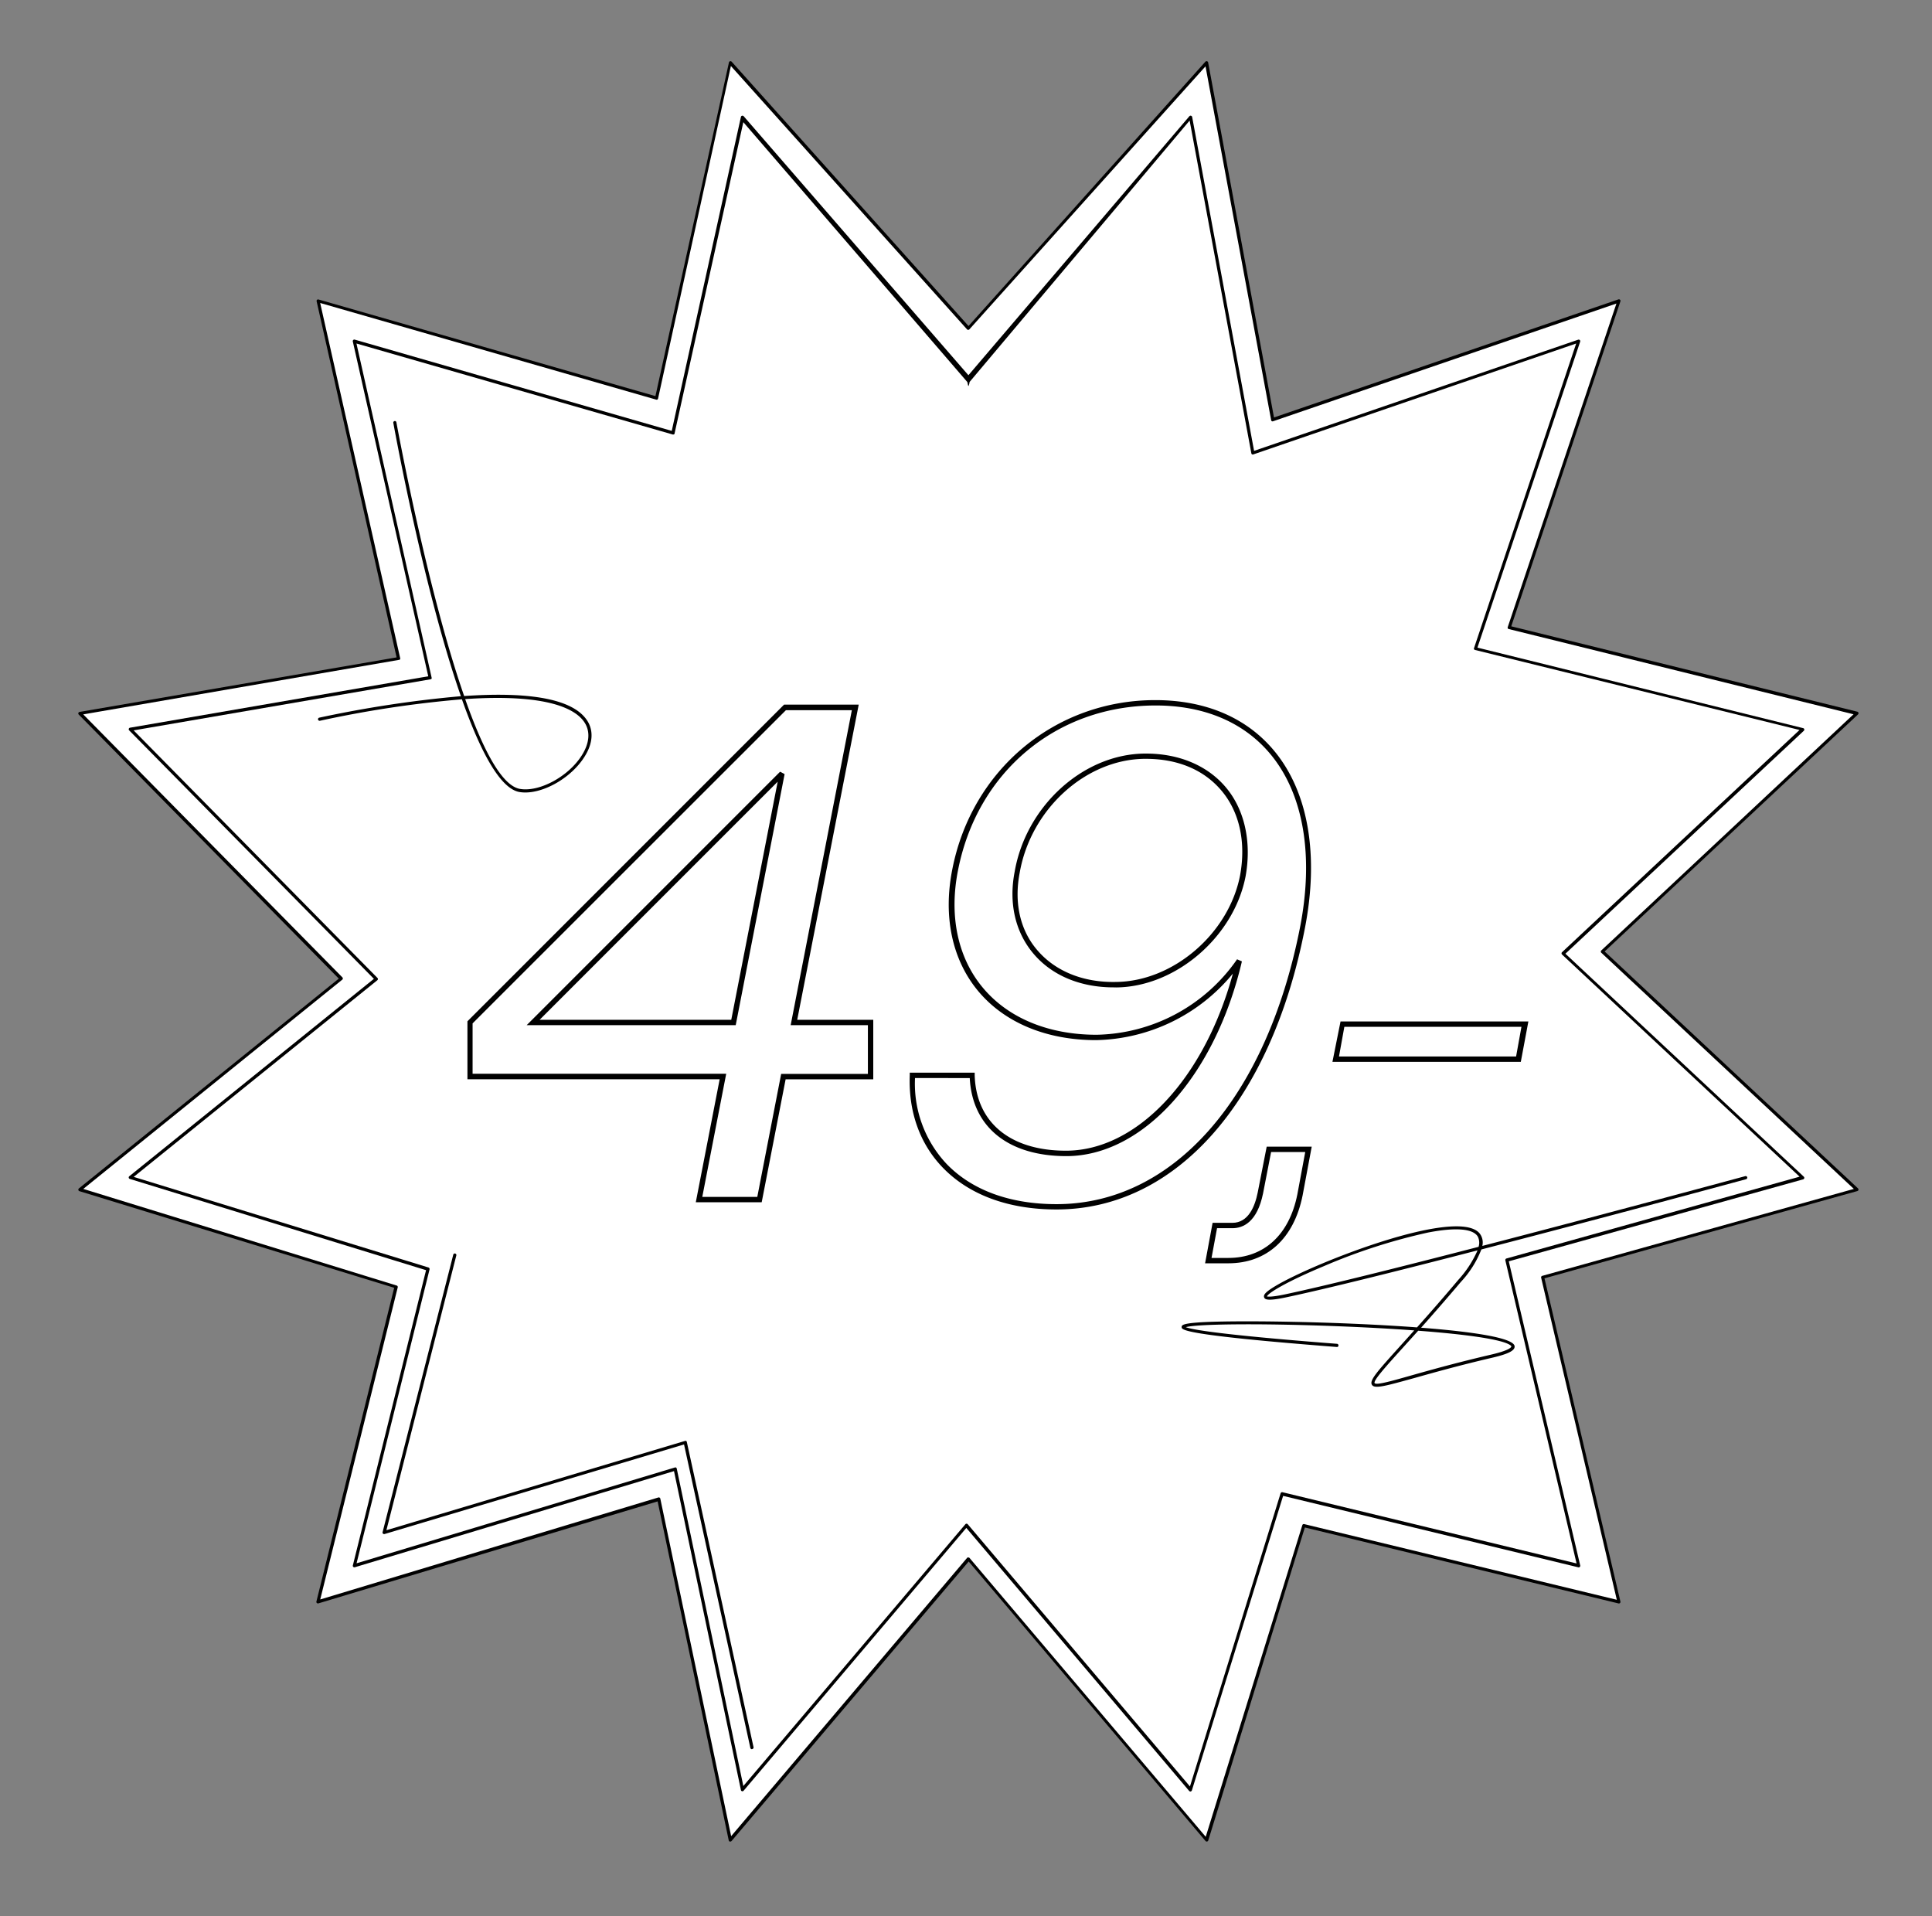 <svg id="Vrstva_1" data-name="Vrstva 1" xmlns="http://www.w3.org/2000/svg" viewBox="0 0 360 357"><rect x="0" y="0" width="360" height="357" fill="#808080" stroke="none"/><defs><style>.cls-1{fill:#fff;}</style></defs><title>3_2</title><polygon class="cls-1" points="180.45 61.21 224.81 11.72 237.15 78.2 301.64 56.08 281.2 116.92 346 132.91 298.56 177.27 346 221.63 287.43 237.96 301.64 298.46 242.93 284.24 224.81 342.82 180.45 290.47 136.09 342.82 122.78 279.35 59.26 298.46 73.83 239.74 14.9 221.63 63.59 182.33 14.9 132.91 74.27 122.7 59.26 56.08 122.33 74.19 136.09 11.72 180.45 61.21"/><path d="M136.09,343.11H136a.28.28,0,0,1-.21-.22l-13.25-63.16-63.21,19a.31.31,0,0,1-.29-.07.27.27,0,0,1-.08-.28l14.49-58.45-58.65-18a.29.29,0,0,1-.2-.23.3.3,0,0,1,.1-.28l48.43-39.09-48.46-49.2a.3.3,0,0,1-.07-.29.33.33,0,0,1,.23-.2l59.07-10.16L59,56.14a.3.3,0,0,1,.08-.28.29.29,0,0,1,.28-.06l62.77,18,13.7-62.17a.27.27,0,0,1,.21-.22.29.29,0,0,1,.29.08l44.14,49.25,44.14-49.25a.28.28,0,0,1,.3-.08.29.29,0,0,1,.21.23l12.27,66.14,64.18-22a.3.3,0,0,1,.3.07.28.28,0,0,1,.07.3l-20.34,60.54,64.49,15.91a.3.3,0,0,1,.13.5L299,177.27l47.21,44.14a.31.31,0,0,1,.09.29.32.32,0,0,1-.21.21l-58.3,16.26,14.15,60.22a.32.32,0,0,1-.08.28.29.29,0,0,1-.28.07l-58.44-14.15-18,58.31a.3.3,0,0,1-.22.2.29.29,0,0,1-.28-.09l-44.14-52.08L136.32,343A.33.33,0,0,1,136.09,343.11Zm44.36-52.93a.29.29,0,0,1,.22.1l44,51.94,18-58.06a.29.29,0,0,1,.35-.2l58.25,14.1-14.1-60a.29.29,0,0,1,.2-.35l58.07-16.2-47.06-44a.27.27,0,0,1-.09-.21.31.31,0,0,1,.09-.22l47-44L281.13,117.2a.28.28,0,0,1-.18-.14.33.33,0,0,1,0-.24l20.25-60.27L237.24,78.48a.29.29,0,0,1-.24,0,.27.27,0,0,1-.14-.2L224.63,12.36l-44,49a.3.3,0,0,1-.44,0l-44-49.06L122.62,74.26a.33.33,0,0,1-.14.19.31.31,0,0,1-.23,0l-62.59-18,14.9,66.14a.29.29,0,0,1,0,.22.26.26,0,0,1-.19.13L15.51,133.1l48.29,49a.27.27,0,0,1,.08.22.26.26,0,0,1-.11.21L15.52,221.51l58.39,18a.29.29,0,0,1,.2.35L59.67,298l63-19a.29.29,0,0,1,.37.22l13.2,62.88,44-51.89A.3.3,0,0,1,180.45,290.18Z"/><polygon class="cls-1" points="180.45 70.32 221.85 21.8 233.46 84.38 294.16 63.56 274.93 120.82 335.91 135.87 291.26 177.62 335.91 219.37 280.79 234.75 294.16 291.69 238.9 278.31 221.85 333.44 180.1 284.17 138.34 333.44 125.81 273.7 66.03 291.69 79.74 236.42 24.28 219.37 70.1 182.39 24.28 135.87 80.16 126.26 66.03 63.56 125.39 80.61 138.34 21.8 180.45 70.32"/><path d="M138.34,333.73h-.07a.27.27,0,0,1-.21-.22l-12.47-59.42L66.11,292a.29.29,0,0,1-.28-.07.27.27,0,0,1-.08-.28l13.64-55-55.2-17a.28.28,0,0,1-.2-.22.29.29,0,0,1,.1-.28l45.58-36.78-45.6-46.29a.3.3,0,0,1-.07-.3.3.3,0,0,1,.23-.2L79.8,126,65.74,63.62a.3.3,0,0,1,.09-.28.28.28,0,0,1,.28-.06l59.06,17,12.89-58.5a.29.29,0,0,1,.21-.22.31.31,0,0,1,.3.09l41.88,48.26,41.17-48.25a.29.29,0,0,1,.3-.1.3.3,0,0,1,.22.23L233.68,84l60.39-20.71a.3.3,0,0,1,.3.07.28.28,0,0,1,.07.3l-19.14,57,60.68,15a.28.28,0,0,1,.22.21.32.32,0,0,1-.09.29l-44.42,41.53,44.42,41.54a.3.3,0,0,1,.09.28.31.31,0,0,1-.21.22L281.14,235l13.31,56.66a.32.32,0,0,1-.08.28.29.29,0,0,1-.28.07l-55-13.31-17,54.87a.3.3,0,0,1-.22.2.31.31,0,0,1-.29-.1l-41.52-49-41.53,49A.29.29,0,0,1,138.34,333.73Zm41.76-49.85a.32.32,0,0,1,.22.1l41.41,48.86,16.89-54.62a.3.3,0,0,1,.35-.2l54.8,13.27L280.5,234.82a.3.3,0,0,1,.21-.35l54.62-15.24-44.27-41.39a.31.31,0,0,1-.09-.22.27.27,0,0,1,.09-.21L335.32,136,274.86,121.1a.3.3,0,0,1-.19-.14.27.27,0,0,1,0-.23L293.7,64,233.55,84.66a.33.33,0,0,1-.24,0,.3.3,0,0,1-.14-.2l-11.5-62-41,48.7c0,.06-.13.75-.22.75h0c-.08,0-.16-.69-.22-.75l-41.72-48.4L125.68,80.83c0,.08-.07.07-.14.11a.31.31,0,0,1-.23,0L66.42,64l14,62.22a.28.28,0,0,1,0,.22.26.26,0,0,1-.19.12l-55.33,9.52,45.43,46.12a.28.28,0,0,1,.09.22.33.33,0,0,1-.11.21l-45.4,36.64,54.93,16.88a.3.3,0,0,1,.2.36L66.44,291.26l59.29-17.84a.31.31,0,0,1,.23,0,.3.3,0,0,1,.14.19l12.41,59.15L179.87,284A.33.33,0,0,1,180.1,283.88Z"/><path d="M97.89,147.65a6.77,6.77,0,0,1-1.12-.09c-3.66-.66-7.35-7.81-10.7-17.27a204.8,204.8,0,0,0-26.46,4,.31.31,0,0,1-.35-.23.3.3,0,0,1,.23-.35,215.68,215.68,0,0,1,26.39-4C79,110,73.62,80.61,73.29,78.79a.29.29,0,0,1,.23-.34.28.28,0,0,1,.34.23c.09.45,5.65,30.94,12.63,51,10.51-.73,19.84.07,22.84,4.45,1.34,1.94,1.17,4.4-.46,6.93C106.47,144.83,101.61,147.65,97.89,147.65Zm-11.21-17.4c3.23,9.21,6.77,16.12,10.19,16.73,3.6.63,9-2.26,11.51-6.2,1.49-2.32,1.66-4.55.47-6.28C107.22,132.13,102.14,129.21,86.68,130.25Z"/><path d="M256.58,258.37c-.49,0-.79-.11-.94-.36-.52-.83,1-2.49,5.42-7.4.74-.82,1.57-1.73,2.46-2.74-4.54-.33-9.45-.59-14.11-.77-15.25-.6-26.54-.4-28.45.17,1.07.43,6.16,1.4,28.17,3.1a.29.29,0,0,1,.27.32.27.27,0,0,1-.31.27c-28.91-2.24-28.91-3.2-28.91-3.71,0-.35.22-.64,3-.85,6.09-.46,25.87-.21,40.86.91,2.18-2.44,4.76-5.37,7.7-8.86a20.07,20.07,0,0,0,3.58-5.49c-14.3,3.7-28.08,7.15-35.76,8.77-3.26.69-3.86.41-4,0s0-.88,2.12-2.14c7.2-4.31,33.81-14.73,38-9.82a2.73,2.73,0,0,1,.53,2.36c23.77-6.16,48.62-12.9,49-13a.3.3,0,0,1,.36.21.3.3,0,0,1-.21.36c-.4.11-25.46,6.91-49.33,13.09a19,19,0,0,1-3.82,6.05c-2.82,3.33-5.3,6.16-7.41,8.53,9.67.75,17.18,1.88,17.42,3.42.12.82-1.12,1.46-4.16,2.17-6.19,1.44-11,2.8-14.53,3.79C259.79,257.78,257.69,258.37,256.58,258.37Zm7.68-10.44L261.49,251c-3.15,3.48-5.64,6.23-5.35,6.69s3.48-.48,7.2-1.53c3.53-1,8.35-2.34,14.56-3.79,3.44-.8,3.69-1.38,3.71-1.48s-.09-.22-.41-.4C279.27,249.42,272.42,248.55,264.26,247.93Zm-28.17-6.38c.07,0,.6.19,3.34-.39,7.74-1.64,21.67-5.13,36.08-8.86a2.54,2.54,0,0,0-.14-1.9c-.88-1.49-4.07-1.76-9.24-.77a107.77,107.77,0,0,0-19.4,6.25c-7.21,3-10.56,5.13-10.65,5.67Z"/><path d="M140.1,325.9a.3.3,0,0,1-.28-.23l-12.36-56.55-55.8,16.69a.31.31,0,0,1-.29-.07.27.27,0,0,1-.08-.28l13.17-51.7a.29.29,0,0,1,.35-.21.29.29,0,0,1,.22.35L72,285.1l55.62-16.63a.27.27,0,0,1,.23,0,.28.28,0,0,1,.13.19l12.43,56.86a.3.3,0,0,1-.22.35Z"/><path class="cls-1" d="M183.09,155.75s-5.94,15.74-5,27.15"/><line class="cls-1" x1="146.53" y1="164.79" x2="145.84" y2="169.32"/><path d="M141.93,224H129.65l4.45-22.92h-47v-10.8l59-59h13.91L148.55,190h14.17v11.09H146.39Zm-11.07-1h10.25l4.45-22.92h16.16V191H147.33l11.4-58.68H146.44L88.06,190.67v9.38h47.26Zm6.23-32H98.14l47.22-47.22.84.45Zm-36.54-1h35.71l8.65-44.36Z"/><path d="M196.87,225.34c-8.94,0-16.28-2.7-21.21-7.81-4.26-4.42-6.39-10.37-6.14-17.2v-.48h12.1l0,.48c.26,8.81,6.63,14.06,17,14.06,13.25,0,25.8-13.45,31.11-33a33.81,33.81,0,0,1-25.48,12.4c-9.33,0-17.17-3.29-22.08-9.26-4.77-5.81-6.45-13.8-4.73-22.52,3.61-18.59,19.16-31.57,37.82-31.57,9.42,0,17.11,3.3,22.24,9.54,6.32,7.68,8.31,19.44,5.62,33.1C236.83,205.31,219.07,225.34,196.87,225.34ZM170.5,200.85a21.84,21.84,0,0,0,5.88,16c4.74,4.91,11.82,7.5,20.49,7.5,21.7,0,39.08-19.72,45.35-51.46,2.63-13.37.71-24.83-5.41-32.28-4.94-6-12.36-9.17-21.47-9.17-18.46,0-33.27,12.36-36.84,30.77-1.66,8.41-.05,16.11,4.53,21.68,4.71,5.74,12.28,8.9,21.3,8.9a32.59,32.59,0,0,0,26.18-14.06l.9.39c-5,21.36-18.44,36.28-32.71,36.28-10.83,0-17.54-5.43-18-14.54Zm37-16.89c-6.3,0-11.66-2.29-15.08-6.46-3.29-4-4.47-9.35-3.35-15.1,2.12-12.21,12.75-21.88,24.19-22h.28c6.2,0,11.5,2.25,14.92,6.34s4.8,10.06,3.64,16.52c-2.18,11.29-13,20.58-24.06,20.71Zm6-42.58h-.26c-11,.13-21.18,9.44-23.23,21.2-1.06,5.47,0,10.54,3.14,14.29,3.32,4,8.59,6.22,14.83,6.08,10.65-.12,21-9,23.1-19.9,1.11-6.15-.11-11.72-3.43-15.69S219.41,141.38,213.51,141.38Z"/><path d="M228.88,235.37h-4.33l1.4-7.54h3.68c3,0,4.21-3.08,4.73-5.67l1.67-8.52h8.39l-1.7,9.09C241.11,230.76,236.07,235.37,228.88,235.37Zm-3.13-1h3.13c6.67,0,11.36-4.32,12.86-11.83l1.47-7.9h-6.36l-1.5,7.72c-1.1,5.35-3.72,6.47-5.72,6.47h-2.85Z"/><path d="M283.38,197.84h-35.1l1.51-7.53h35Zm-33.88-1h33l1-5.53h-33Z"/></svg>